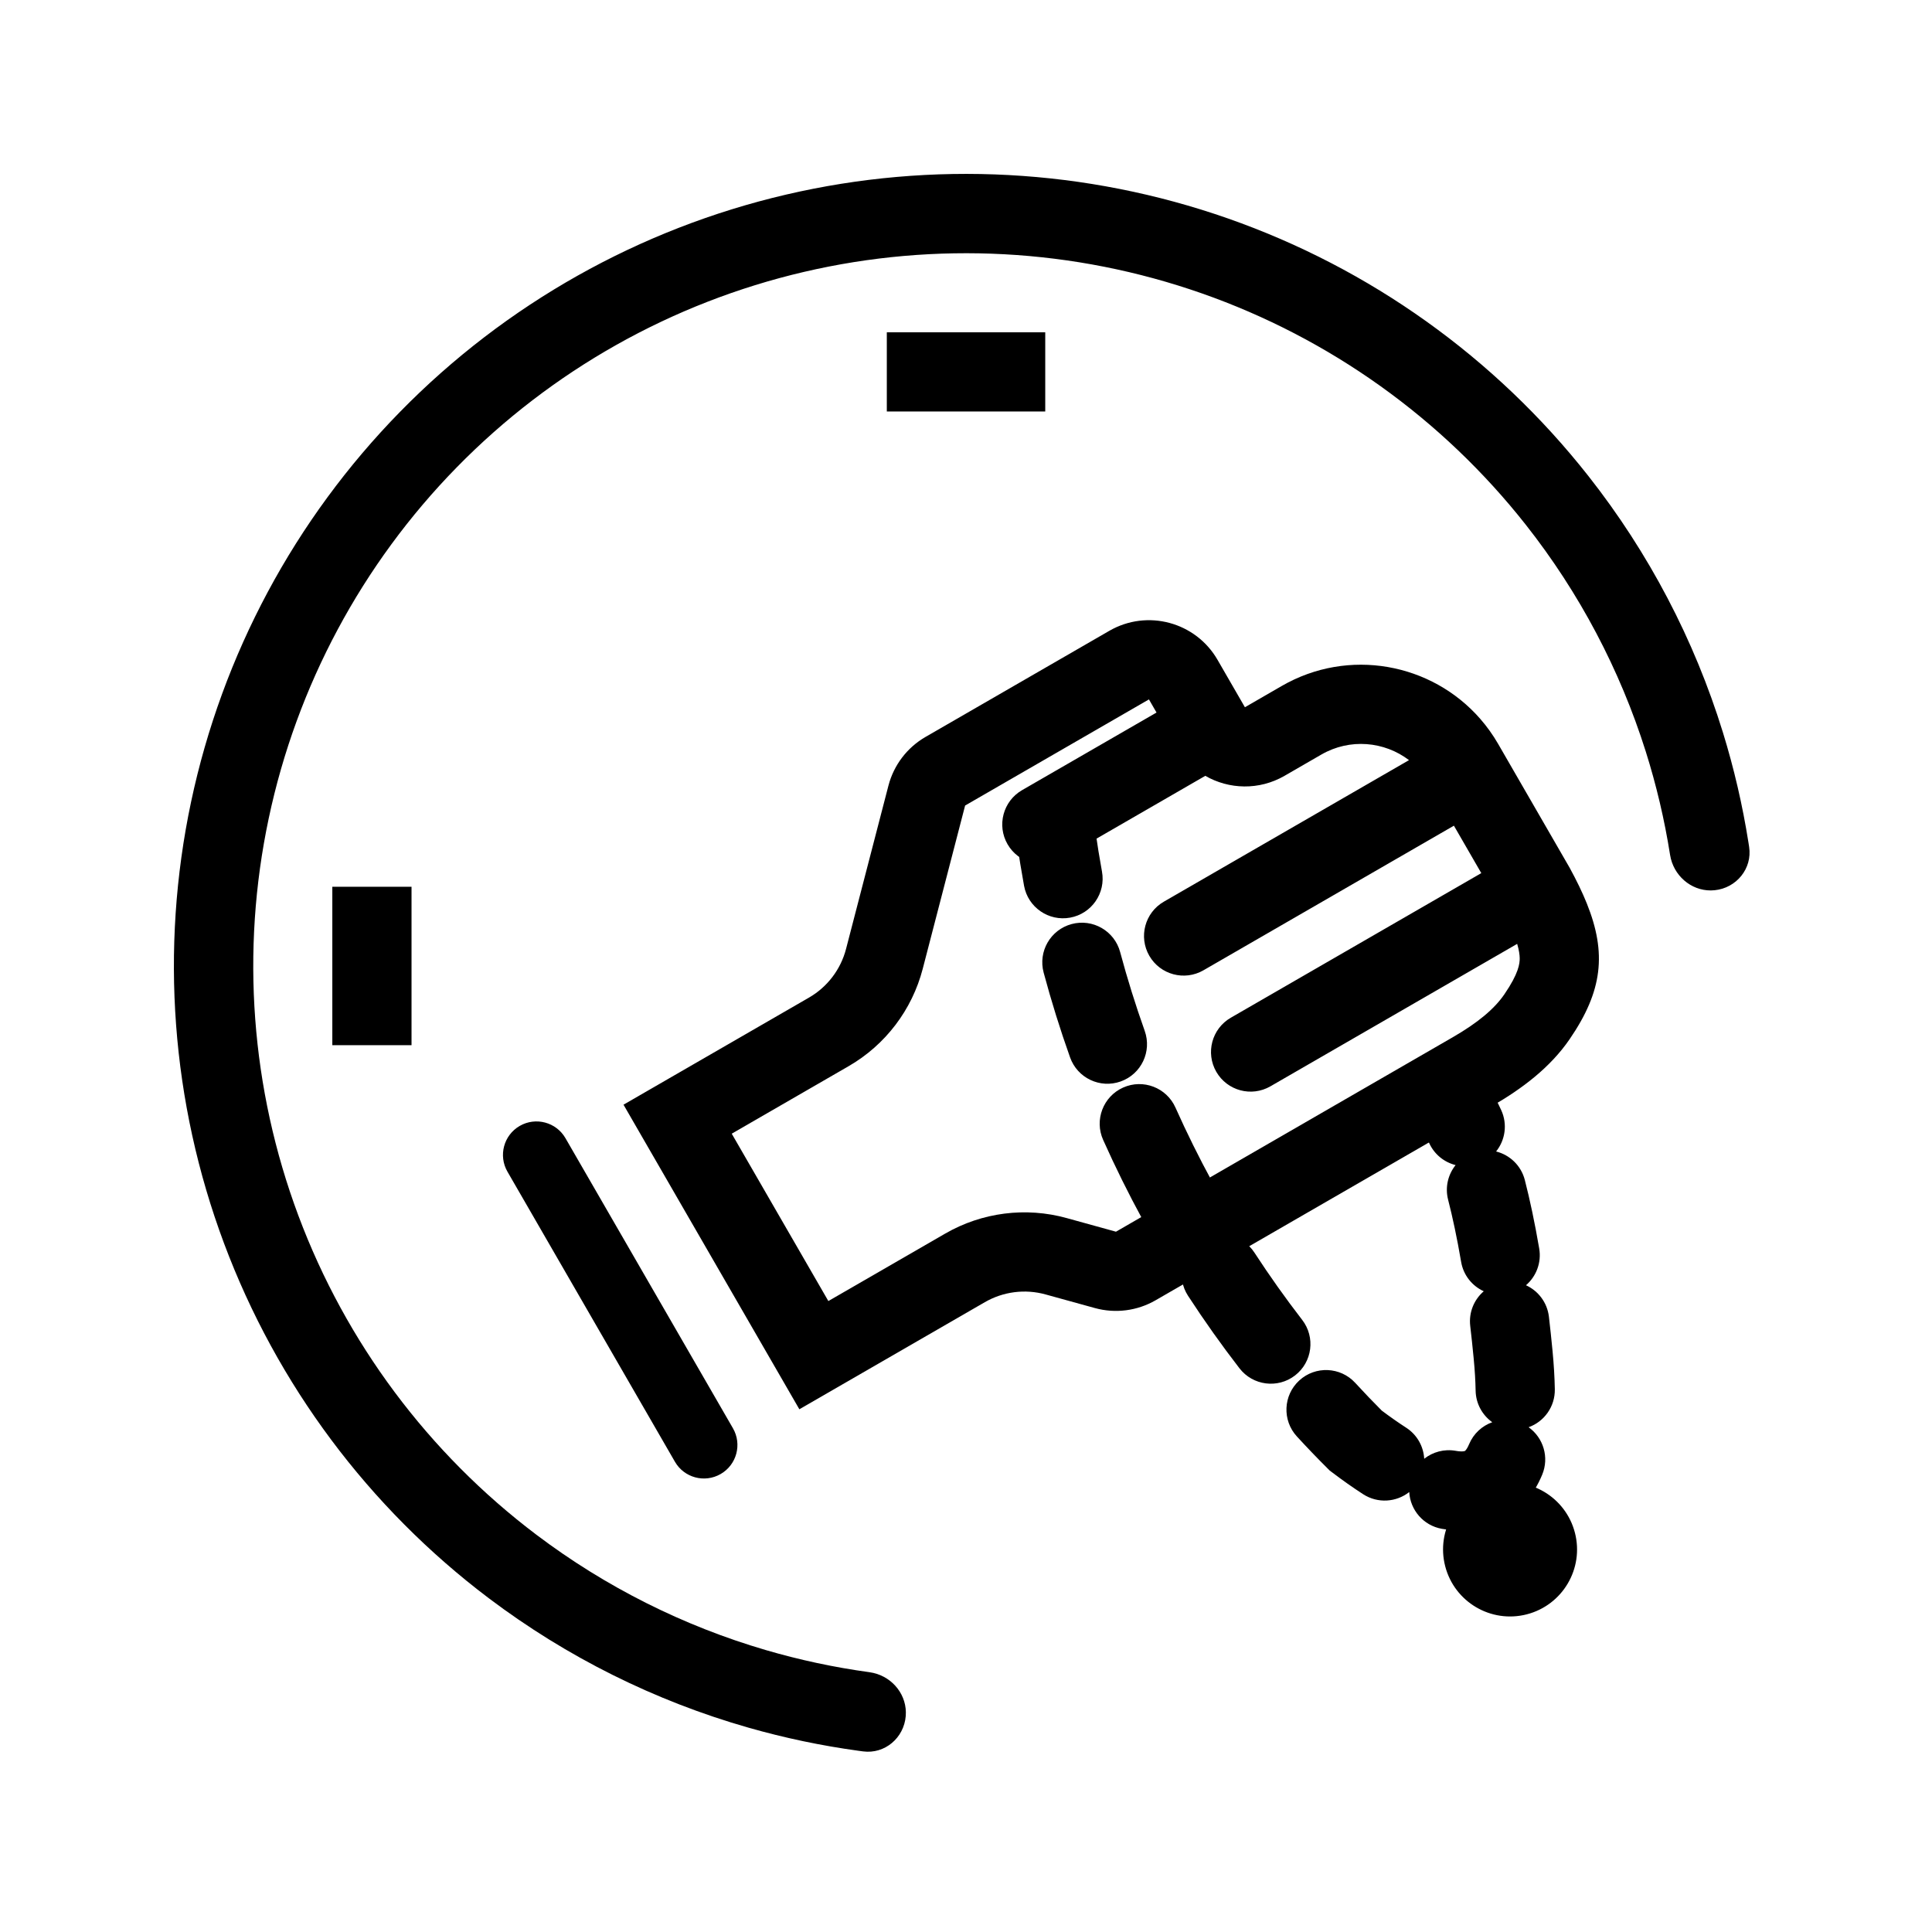 <?xml version="1.0" encoding="UTF-8"?>
<!-- Uploaded to: ICON Repo, www.svgrepo.com, Generator: ICON Repo Mixer Tools -->
<svg fill="#000000" width="800px" height="800px" version="1.1" viewBox="144 144 512 512" xmlns="http://www.w3.org/2000/svg">
 <g>
  <path d="m286.2 550.76c18.309 13.82 38.887 24.121 60.695 30.512 8.992 2.633 18.191 4.602 27.527 5.879 0.352 0.047 0.695 0.109 1.035 0.191 5.227 1.211 9.008 5.984 8.574 11.422-0.465 5.785-5.539 10.129-11.297 9.375l-1.16-0.156c-9.922-1.355-19.707-3.418-29.281-6.152-24.723-7.07-48.051-18.656-68.762-34.289-31.848-24.039-56.184-56.656-70.156-94.031s-17.004-77.957-8.742-116.99c8.266-39.035 27.484-74.91 55.406-103.41 27.918-28.504 63.387-48.461 102.24-57.531 38.855-9.07 79.496-6.879 117.15 6.316 37.656 13.195 70.77 36.852 95.465 68.195 16.059 20.383 28.125 43.469 35.703 68.039 2.934 9.516 5.199 19.254 6.758 29.145l0.18 1.156c0.875 5.742-3.363 10.906-9.141 11.488-5.422 0.551-10.273-3.133-11.598-8.332-0.086-0.34-0.156-0.684-0.211-1.035-1.469-9.305-3.629-18.461-6.445-27.395-6.84-21.672-17.566-42.035-31.762-60.055-22.219-28.203-52.02-49.488-85.902-61.363-33.887-11.875-70.449-13.848-105.41-5.684-34.965 8.16-66.879 26.121-92.004 51.77-25.125 25.648-42.418 57.93-49.852 93.055-7.438 35.125-4.711 71.641 7.863 105.27 12.574 33.629 34.473 62.98 63.129 84.613zm134.8-318.7h-41.984v20.992h41.984zm-167.94 188.93v-41.984h-20.992v41.984z" fill-rule="evenodd"/>
  <path d="m450.49 332.83-35.633 20.57c-5.019 2.898-6.742 9.32-3.844 14.336 2.898 5.019 9.32 6.742 14.34 3.844l38.062-21.977c6.281 3.621 14.27 3.883 20.996 0l9.766-5.641c7.555-4.359 16.691-3.492 23.223 1.48l-64.98 37.516c-5.016 2.898-6.738 9.32-3.84 14.34s9.32 6.738 14.336 3.844l66.383-38.328 7.258 12.57-66.383 38.324c-5.019 2.898-6.738 9.316-3.84 14.336 2.898 5.023 9.316 6.742 14.336 3.844l65.395-37.754c0.508 1.719 0.656 2.922 0.672 3.793 0.016 1.414-0.254 4.016-4.082 9.598-2.629 3.84-7.027 7.523-13.629 11.336l-89.285 51.551-13.074-3.613c-10.84-2.996-22.43-1.516-32.172 4.109l-30.973 17.883-25.609-44.355 30.973-17.883c9.742-5.625 16.816-14.922 19.645-25.809l11.234-43.27 48.715-28.125zm-94.652 184.64-46.602-80.715 49.152-28.379c4.871-2.812 8.41-7.461 9.824-12.906l11.234-43.27c1.414-5.441 4.953-10.09 9.82-12.902l48.715-28.125c10.043-5.797 22.879-2.356 28.676 7.684l7.258 12.57 9.766-5.641c17.684-10.207 39.703-6.094 52.625 8.746 1.754 2.012 3.34 4.223 4.727 6.625l18.949 32.824c1.836 3.367 3.363 6.508 4.559 9.488 5.269 13.129 4.18 23.16-4.574 35.93-5.144 7.508-12.562 13.09-20.445 17.645l-89.285 51.547c-4.871 2.812-10.668 3.555-16.09 2.055l-13.07-3.609c-5.418-1.5-11.215-0.758-16.086 2.055z" fill-rule="evenodd"/>
  <path d="m281.73 442.38c4.246-2.449 9.672-0.996 12.125 3.25l44.383 76.871c2.449 4.246 0.996 9.676-3.25 12.125-4.246 2.453-9.676 1-12.125-3.246l-44.383-76.875c-2.449-4.242-0.996-9.672 3.25-12.125z"/>
  <path d="m422.43 355.25c5.738-0.809 11.047 3.188 11.855 8.93 0.512 3.625 1.098 7.219 1.75 10.789 1.047 5.703-2.731 11.172-8.434 12.215-5.699 1.047-11.172-2.731-12.215-8.43-0.703-3.852-1.336-7.734-1.887-11.645-0.809-5.738 3.188-11.047 8.93-11.859zm5.559 33.637c5.598-1.504 11.359 1.816 12.859 7.414 1.906 7.106 4.09 14.074 6.512 20.891 1.945 5.461-0.906 11.465-6.367 13.406-5.461 1.945-11.465-0.906-13.41-6.367-2.609-7.332-4.953-14.832-7.008-22.484-1.504-5.598 1.816-11.359 7.414-12.859zm13.652 43.328c5.293-2.367 11.5 0.008 13.867 5.301 3.012 6.731 6.258 13.281 9.711 19.625 2.769 5.094 0.891 11.465-4.199 14.238-5.094 2.769-11.469 0.891-14.238-4.203-3.711-6.82-7.203-13.855-10.438-21.094-2.367-5.293 0.008-11.5 5.297-13.867zm77.508-3.328c3.504-4.617 10.09-5.519 14.707-2.016 3.394 2.578 5.969 6.941 7.984 11.332 1.711 3.734 1.051 7.949-1.355 10.949 3.613 0.91 6.625 3.719 7.613 7.578 1.336 5.195 2.621 11.215 3.809 18.145 0.641 3.769-0.809 7.41-3.508 9.73 3.231 1.477 5.633 4.555 6.078 8.336 0.336 2.891 0.656 5.894 0.957 9.023 0.348 3.629 0.551 7.027 0.609 10.195 0.086 4.621-2.824 8.598-6.945 10.074 3.906 2.781 5.519 7.988 3.59 12.598-2.242 5.367-5.871 9.883-11.164 12.504-5.164 2.559-10.625 2.68-15.434 1.816-4.883-0.875-8.367-4.996-8.629-9.742-3.426 2.707-8.328 3.082-12.203 0.582-2.781-1.797-5.57-3.773-8.324-5.863l-0.562-0.426-0.496-0.496c-2.766-2.754-5.5-5.602-8.191-8.531-3.922-4.269-3.637-10.91 0.633-14.832s10.91-3.637 14.832 0.633c2.316 2.523 4.664 4.977 7.035 7.352 2.215 1.664 4.375 3.18 6.457 4.523 2.934 1.895 4.606 5 4.789 8.238 2.277-1.801 5.285-2.652 8.363-2.102 0.926 0.168 1.551 0.172 1.93 0.137 0.184-0.016 0.305-0.043 0.375-0.062 0.066-0.016 0.098-0.031 0.105-0.035 0.008-0.004 0.02-0.012 0.043-0.031 0.023-0.016 0.082-0.066 0.172-0.168 0.176-0.203 0.516-0.668 0.902-1.59 1.184-2.832 3.461-4.871 6.141-5.832-2.613-1.867-4.34-4.902-4.406-8.355-0.047-2.555-0.211-5.41-0.52-8.582-0.285-2.984-0.59-5.848-0.91-8.586-0.422-3.602 1.031-6.988 3.586-9.184-3.055-1.395-5.391-4.227-5.996-7.785-1.102-6.438-2.273-11.891-3.449-16.469-0.855-3.328-0.016-6.691 1.984-9.18-2.984-0.75-5.609-2.797-6.988-5.805-0.773-1.688-1.406-2.777-1.828-3.406-0.102-0.152-0.184-0.266-0.242-0.34-4.203-3.582-4.926-9.871-1.543-14.328zm-57.242 43.988c4.859-3.16 11.363-1.785 14.523 3.07 4.039 6.203 8.273 12.156 12.66 17.836 3.543 4.59 2.699 11.18-1.887 14.723-4.59 3.547-11.18 2.699-14.727-1.887-4.734-6.129-9.293-12.543-13.637-19.219-3.164-4.856-1.789-11.359 3.066-14.523z" fill-rule="evenodd"/>
  <path d="m561.37 550.19c2.453 9.492-3.258 19.176-12.75 21.625-9.496 2.449-19.176-3.262-21.629-12.754-2.449-9.492 3.262-19.176 12.758-21.625 9.492-2.449 19.172 3.262 21.621 12.754z"/>
 </g>
</svg>